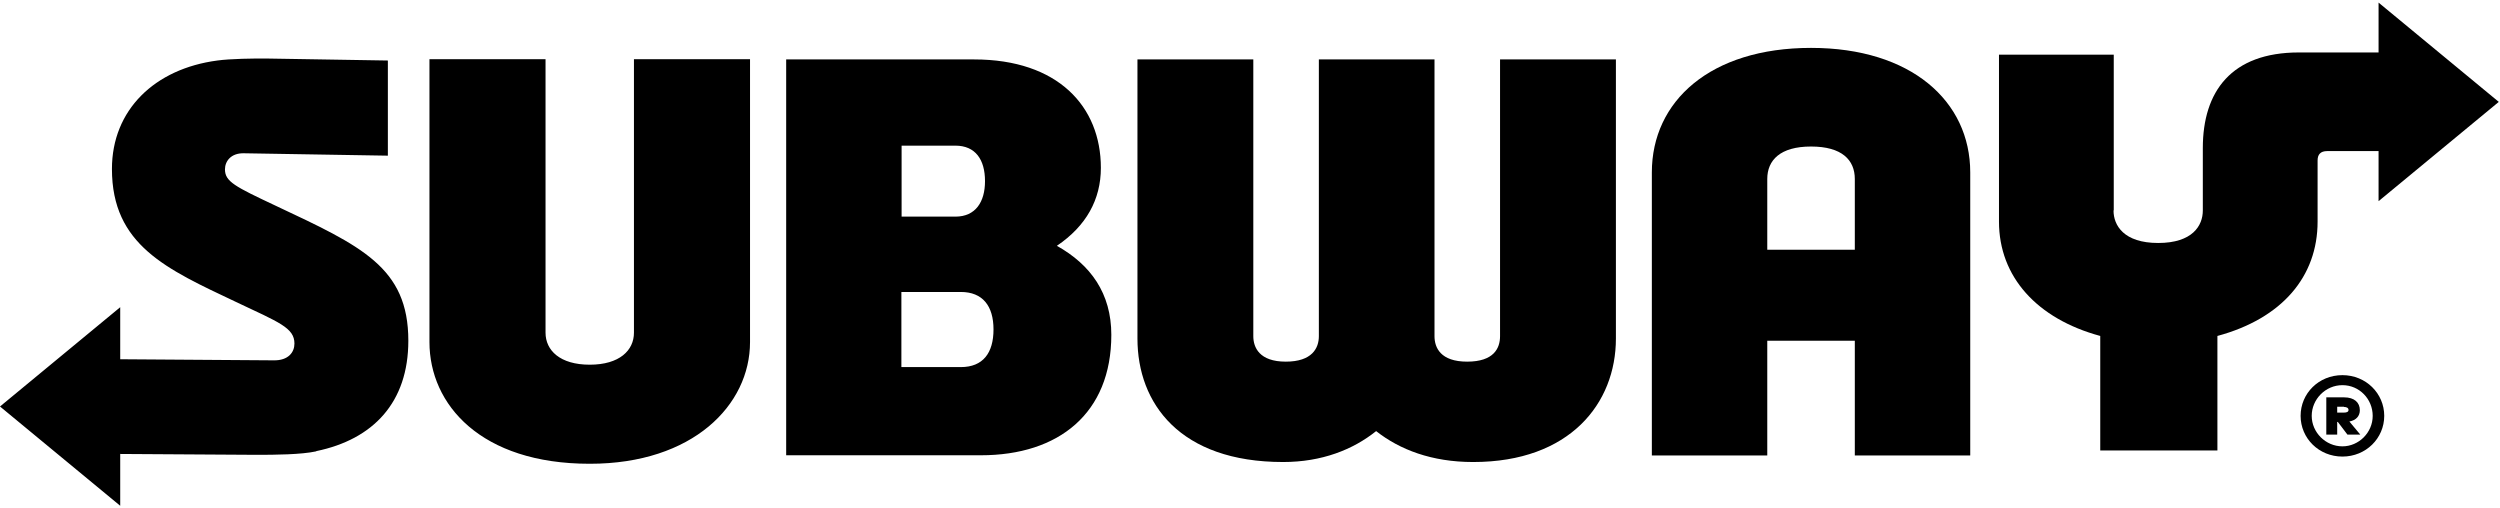 <svg width="359" height="73" viewBox="0 0 359 73" fill="none" xmlns="http://www.w3.org/2000/svg">
<path d="M336.372 53.871C332.963 53.871 330.367 56.497 330.367 59.718C330.367 62.938 332.994 65.564 336.372 65.564C339.749 65.564 342.376 62.938 342.376 59.718C342.376 56.497 339.749 53.871 336.372 53.871ZM336.372 64.095C333.964 64.095 331.962 62.094 331.962 59.718C331.962 57.341 333.932 55.309 336.372 55.309C338.811 55.309 340.719 57.31 340.719 59.718C340.719 62.125 338.717 64.095 336.372 64.095ZM334.057 57.06V62.407H335.621V60.593H335.715L337.091 62.407H338.936L337.372 60.531C338.342 60.343 338.873 59.749 338.873 58.905C338.873 57.81 338.092 57.06 336.622 57.06H334.057ZM336.591 58.436C336.997 58.436 337.247 58.592 337.247 58.873C337.247 59.155 336.966 59.249 336.591 59.249H335.621V58.404H336.591V58.436Z" fill="black"/>
<path d="M84.656 66.596C69.082 66.596 61.67 58.123 61.67 49.118V8.502H78.339V47.774C78.339 50.306 80.403 52.37 84.687 52.37C88.971 52.37 91.035 50.306 91.035 47.774V8.502H107.704V49.118C107.704 58.186 99.479 66.596 84.718 66.596M140.853 65.377C152.049 65.377 159.586 59.342 159.586 48.086C159.586 42.114 156.615 38.018 151.767 35.298C155.989 32.453 158.085 28.638 158.085 24.105C158.085 15.287 151.924 8.534 139.884 8.534H112.895V65.377H140.822M141.447 26.012C141.447 28.982 140.103 31.108 137.194 31.108H129.47V20.915H137.194C140.071 20.915 141.447 22.916 141.447 26.012ZM137.976 52.714H129.439V41.927H137.976C141.103 41.927 142.667 43.928 142.667 47.305C142.667 50.681 141.166 52.714 137.976 52.714ZM45.408 64.783C53.602 63.094 58.637 57.779 58.637 48.931C58.637 38.362 51.882 35.33 39.592 29.545C33.743 26.794 32.305 26.075 32.305 24.323C32.305 23.135 33.181 21.979 34.994 22.01L55.697 22.354V8.69C55.697 8.69 43.094 8.471 38.591 8.409C36.402 8.377 33.024 8.44 31.21 8.69C22.204 9.878 16.074 15.788 16.074 24.261C16.074 35.204 23.924 38.644 33.9 43.365C40.123 46.304 42.281 47.086 42.281 49.337C42.281 50.588 41.405 51.776 39.31 51.745L17.263 51.588V44.115L0 58.373L17.263 72.631V65.189L36.902 65.314C39.466 65.314 43.25 65.283 45.408 64.814V64.783Z" fill="black"/>
<path d="M303.503 30.233C303.503 32.359 304.973 34.892 309.914 34.892C314.855 34.892 316.325 32.39 316.325 30.233V21.259C316.325 13.13 320.422 7.533 330.116 7.533H341.562V0.373L358.825 14.631L341.562 28.888V21.697H334.182C333.213 21.697 332.806 22.197 332.806 23.041V31.828C332.806 39.738 327.677 45.741 318.42 48.243V64.689H301.596V48.243C292.495 45.773 287.054 39.738 287.054 31.828V7.846H303.535V30.202" fill="black"/>
<path d="M211.561 66.346C225.446 66.346 232.044 57.904 232.044 48.618V8.534H215.407V48.274C215.407 50.025 214.5 51.932 210.685 51.932C206.87 51.932 205.994 49.931 205.994 48.274V8.534H189.388V48.274C189.388 49.994 188.419 51.932 184.635 51.932C180.851 51.932 179.975 49.9 179.975 48.274V8.534H163.338V48.618C163.338 57.904 169.405 66.346 184.259 66.346C189.826 66.346 194.298 64.564 197.613 61.906C200.99 64.564 205.588 66.346 211.529 66.346" fill="black"/>
<path d="M260.066 6.877C245.586 6.877 237.205 14.537 237.205 24.761V65.408H253.78V48.931H266.351V65.408H282.926V24.761C282.926 14.506 274.42 6.877 260.066 6.877ZM253.78 35.861V25.699C253.78 23.01 255.625 21.041 260.066 21.041C264.506 21.041 266.351 22.979 266.351 25.699V35.861H253.78Z" fill="black"/>
</svg>
